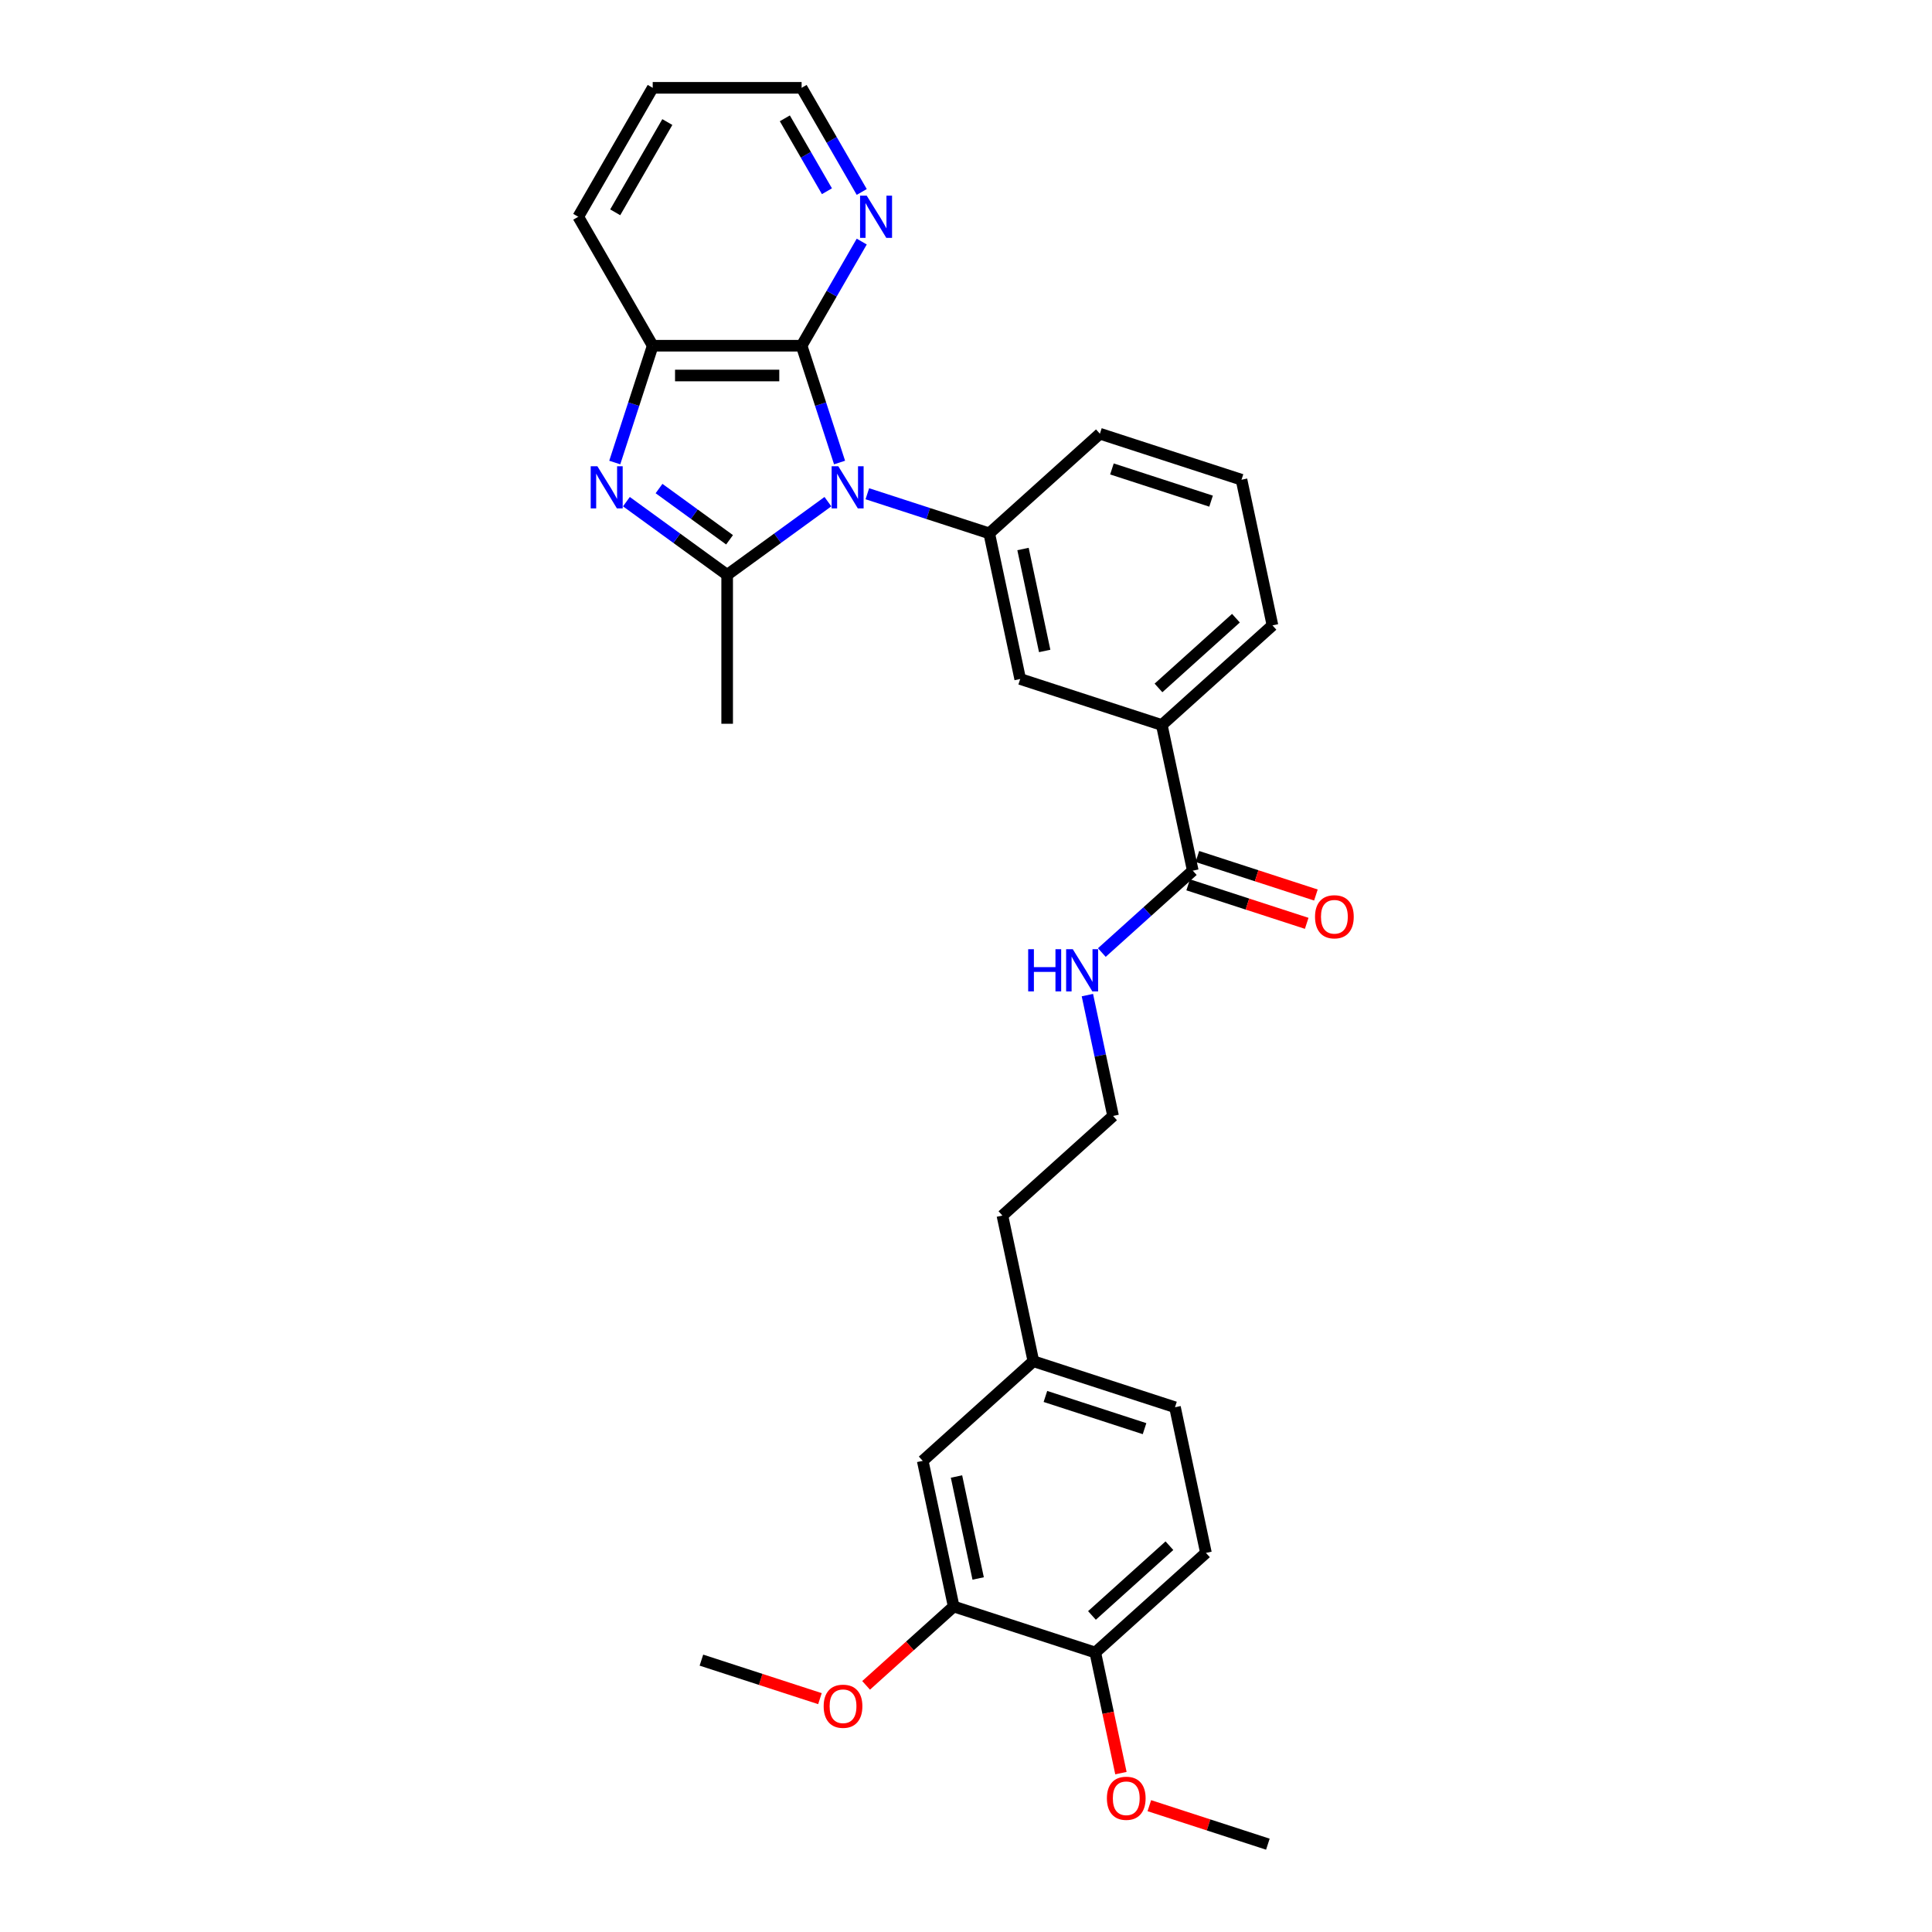 <?xml version='1.0' encoding='iso-8859-1'?>
<svg version='1.1' baseProfile='full'
              xmlns='http://www.w3.org/2000/svg'
                      xmlns:rdkit='http://www.rdkit.org/xml'
                      xmlns:xlink='http://www.w3.org/1999/xlink'
                  xml:space='preserve'
width='1000px' height='1000px' viewBox='0 0 1000 1000'>
<!-- END OF HEADER -->
<rect style='opacity:1.0;fill:#FFFFFF;stroke:none' width='1000' height='1000' x='0' y='0'> </rect>
<path class='bond-0' d='M 428.525,259.659 L 402.451,278.603' style='fill:none;fill-rule:evenodd;stroke:#0000FF;stroke-width:6px;stroke-linecap:butt;stroke-linejoin:miter;stroke-opacity:1' />
<path class='bond-0' d='M 402.451,278.603 L 376.377,297.546' style='fill:none;fill-rule:evenodd;stroke:#000000;stroke-width:6px;stroke-linecap:butt;stroke-linejoin:miter;stroke-opacity:1' />
<path class='bond-2' d='M 434.557,239.405 L 424.735,209.176' style='fill:none;fill-rule:evenodd;stroke:#0000FF;stroke-width:6px;stroke-linecap:butt;stroke-linejoin:miter;stroke-opacity:1' />
<path class='bond-2' d='M 424.735,209.176 L 414.913,178.946' style='fill:none;fill-rule:evenodd;stroke:#000000;stroke-width:6px;stroke-linecap:butt;stroke-linejoin:miter;stroke-opacity:1' />
<path class='bond-3' d='M 448.933,255.561 L 480.481,265.811' style='fill:none;fill-rule:evenodd;stroke:#0000FF;stroke-width:6px;stroke-linecap:butt;stroke-linejoin:miter;stroke-opacity:1' />
<path class='bond-3' d='M 480.481,265.811 L 512.028,276.061' style='fill:none;fill-rule:evenodd;stroke:#000000;stroke-width:6px;stroke-linecap:butt;stroke-linejoin:miter;stroke-opacity:1' />
<path class='bond-1' d='M 376.377,297.546 L 350.303,278.603' style='fill:none;fill-rule:evenodd;stroke:#000000;stroke-width:6px;stroke-linecap:butt;stroke-linejoin:miter;stroke-opacity:1' />
<path class='bond-1' d='M 350.303,278.603 L 324.229,259.659' style='fill:none;fill-rule:evenodd;stroke:#0000FF;stroke-width:6px;stroke-linecap:butt;stroke-linejoin:miter;stroke-opacity:1' />
<path class='bond-1' d='M 377.615,279.393 L 359.364,266.132' style='fill:none;fill-rule:evenodd;stroke:#000000;stroke-width:6px;stroke-linecap:butt;stroke-linejoin:miter;stroke-opacity:1' />
<path class='bond-1' d='M 359.364,266.132 L 341.112,252.872' style='fill:none;fill-rule:evenodd;stroke:#0000FF;stroke-width:6px;stroke-linecap:butt;stroke-linejoin:miter;stroke-opacity:1' />
<path class='bond-15' d='M 376.377,297.546 L 376.377,374.618' style='fill:none;fill-rule:evenodd;stroke:#000000;stroke-width:6px;stroke-linecap:butt;stroke-linejoin:miter;stroke-opacity:1' />
<path class='bond-30' d='M 318.197,239.405 L 328.019,209.176' style='fill:none;fill-rule:evenodd;stroke:#0000FF;stroke-width:6px;stroke-linecap:butt;stroke-linejoin:miter;stroke-opacity:1' />
<path class='bond-30' d='M 328.019,209.176 L 337.842,178.946' style='fill:none;fill-rule:evenodd;stroke:#000000;stroke-width:6px;stroke-linecap:butt;stroke-linejoin:miter;stroke-opacity:1' />
<path class='bond-4' d='M 414.913,178.946 L 337.842,178.946' style='fill:none;fill-rule:evenodd;stroke:#000000;stroke-width:6px;stroke-linecap:butt;stroke-linejoin:miter;stroke-opacity:1' />
<path class='bond-4' d='M 403.352,194.36 L 349.402,194.36' style='fill:none;fill-rule:evenodd;stroke:#000000;stroke-width:6px;stroke-linecap:butt;stroke-linejoin:miter;stroke-opacity:1' />
<path class='bond-8' d='M 414.913,178.946 L 430.474,151.993' style='fill:none;fill-rule:evenodd;stroke:#000000;stroke-width:6px;stroke-linecap:butt;stroke-linejoin:miter;stroke-opacity:1' />
<path class='bond-8' d='M 430.474,151.993 L 446.035,125.04' style='fill:none;fill-rule:evenodd;stroke:#0000FF;stroke-width:6px;stroke-linecap:butt;stroke-linejoin:miter;stroke-opacity:1' />
<path class='bond-6' d='M 512.028,276.061 L 528.052,351.449' style='fill:none;fill-rule:evenodd;stroke:#000000;stroke-width:6px;stroke-linecap:butt;stroke-linejoin:miter;stroke-opacity:1' />
<path class='bond-6' d='M 529.509,284.165 L 540.726,336.936' style='fill:none;fill-rule:evenodd;stroke:#000000;stroke-width:6px;stroke-linecap:butt;stroke-linejoin:miter;stroke-opacity:1' />
<path class='bond-19' d='M 512.028,276.061 L 569.304,224.491' style='fill:none;fill-rule:evenodd;stroke:#000000;stroke-width:6px;stroke-linecap:butt;stroke-linejoin:miter;stroke-opacity:1' />
<path class='bond-22' d='M 337.842,178.946 L 299.306,112.2' style='fill:none;fill-rule:evenodd;stroke:#000000;stroke-width:6px;stroke-linecap:butt;stroke-linejoin:miter;stroke-opacity:1' />
<path class='bond-5' d='M 617.376,450.652 L 601.352,375.265' style='fill:none;fill-rule:evenodd;stroke:#000000;stroke-width:6px;stroke-linecap:butt;stroke-linejoin:miter;stroke-opacity:1' />
<path class='bond-12' d='M 614.994,457.982 L 645.671,467.949' style='fill:none;fill-rule:evenodd;stroke:#000000;stroke-width:6px;stroke-linecap:butt;stroke-linejoin:miter;stroke-opacity:1' />
<path class='bond-12' d='M 645.671,467.949 L 676.347,477.917' style='fill:none;fill-rule:evenodd;stroke:#FF0000;stroke-width:6px;stroke-linecap:butt;stroke-linejoin:miter;stroke-opacity:1' />
<path class='bond-12' d='M 619.757,443.322 L 650.434,453.29' style='fill:none;fill-rule:evenodd;stroke:#000000;stroke-width:6px;stroke-linecap:butt;stroke-linejoin:miter;stroke-opacity:1' />
<path class='bond-12' d='M 650.434,453.29 L 681.11,463.257' style='fill:none;fill-rule:evenodd;stroke:#FF0000;stroke-width:6px;stroke-linecap:butt;stroke-linejoin:miter;stroke-opacity:1' />
<path class='bond-13' d='M 617.376,450.652 L 593.84,471.843' style='fill:none;fill-rule:evenodd;stroke:#000000;stroke-width:6px;stroke-linecap:butt;stroke-linejoin:miter;stroke-opacity:1' />
<path class='bond-13' d='M 593.84,471.843 L 570.305,493.035' style='fill:none;fill-rule:evenodd;stroke:#0000FF;stroke-width:6px;stroke-linecap:butt;stroke-linejoin:miter;stroke-opacity:1' />
<path class='bond-7' d='M 528.052,351.449 L 601.352,375.265' style='fill:none;fill-rule:evenodd;stroke:#000000;stroke-width:6px;stroke-linecap:butt;stroke-linejoin:miter;stroke-opacity:1' />
<path class='bond-31' d='M 601.352,375.265 L 658.627,323.694' style='fill:none;fill-rule:evenodd;stroke:#000000;stroke-width:6px;stroke-linecap:butt;stroke-linejoin:miter;stroke-opacity:1' />
<path class='bond-31' d='M 599.629,356.074 L 639.721,319.975' style='fill:none;fill-rule:evenodd;stroke:#000000;stroke-width:6px;stroke-linecap:butt;stroke-linejoin:miter;stroke-opacity:1' />
<path class='bond-25' d='M 446.035,99.36 L 430.474,72.407' style='fill:none;fill-rule:evenodd;stroke:#0000FF;stroke-width:6px;stroke-linecap:butt;stroke-linejoin:miter;stroke-opacity:1' />
<path class='bond-25' d='M 430.474,72.407 L 414.913,45.455' style='fill:none;fill-rule:evenodd;stroke:#000000;stroke-width:6px;stroke-linecap:butt;stroke-linejoin:miter;stroke-opacity:1' />
<path class='bond-25' d='M 428.018,98.981 L 417.125,80.115' style='fill:none;fill-rule:evenodd;stroke:#0000FF;stroke-width:6px;stroke-linecap:butt;stroke-linejoin:miter;stroke-opacity:1' />
<path class='bond-25' d='M 417.125,80.115 L 406.232,61.248' style='fill:none;fill-rule:evenodd;stroke:#000000;stroke-width:6px;stroke-linecap:butt;stroke-linejoin:miter;stroke-opacity:1' />
<path class='bond-9' d='M 493.622,831.526 L 477.598,756.139' style='fill:none;fill-rule:evenodd;stroke:#000000;stroke-width:6px;stroke-linecap:butt;stroke-linejoin:miter;stroke-opacity:1' />
<path class='bond-9' d='M 506.296,817.013 L 495.079,764.242' style='fill:none;fill-rule:evenodd;stroke:#000000;stroke-width:6px;stroke-linecap:butt;stroke-linejoin:miter;stroke-opacity:1' />
<path class='bond-18' d='M 493.622,831.526 L 470.958,851.933' style='fill:none;fill-rule:evenodd;stroke:#000000;stroke-width:6px;stroke-linecap:butt;stroke-linejoin:miter;stroke-opacity:1' />
<path class='bond-18' d='M 470.958,851.933 L 448.293,872.34' style='fill:none;fill-rule:evenodd;stroke:#FF0000;stroke-width:6px;stroke-linecap:butt;stroke-linejoin:miter;stroke-opacity:1' />
<path class='bond-33' d='M 493.622,831.526 L 566.921,855.342' style='fill:none;fill-rule:evenodd;stroke:#000000;stroke-width:6px;stroke-linecap:butt;stroke-linejoin:miter;stroke-opacity:1' />
<path class='bond-10' d='M 566.921,855.342 L 624.197,803.771' style='fill:none;fill-rule:evenodd;stroke:#000000;stroke-width:6px;stroke-linecap:butt;stroke-linejoin:miter;stroke-opacity:1' />
<path class='bond-10' d='M 565.199,836.151 L 605.291,800.052' style='fill:none;fill-rule:evenodd;stroke:#000000;stroke-width:6px;stroke-linecap:butt;stroke-linejoin:miter;stroke-opacity:1' />
<path class='bond-20' d='M 566.921,855.342 L 573.556,886.554' style='fill:none;fill-rule:evenodd;stroke:#000000;stroke-width:6px;stroke-linecap:butt;stroke-linejoin:miter;stroke-opacity:1' />
<path class='bond-20' d='M 573.556,886.554 L 580.19,917.766' style='fill:none;fill-rule:evenodd;stroke:#FF0000;stroke-width:6px;stroke-linecap:butt;stroke-linejoin:miter;stroke-opacity:1' />
<path class='bond-11' d='M 477.598,756.139 L 534.873,704.568' style='fill:none;fill-rule:evenodd;stroke:#000000;stroke-width:6px;stroke-linecap:butt;stroke-linejoin:miter;stroke-opacity:1' />
<path class='bond-21' d='M 562.83,515.063 L 569.477,546.336' style='fill:none;fill-rule:evenodd;stroke:#0000FF;stroke-width:6px;stroke-linecap:butt;stroke-linejoin:miter;stroke-opacity:1' />
<path class='bond-21' d='M 569.477,546.336 L 576.125,577.61' style='fill:none;fill-rule:evenodd;stroke:#000000;stroke-width:6px;stroke-linecap:butt;stroke-linejoin:miter;stroke-opacity:1' />
<path class='bond-14' d='M 624.197,803.771 L 608.173,728.384' style='fill:none;fill-rule:evenodd;stroke:#000000;stroke-width:6px;stroke-linecap:butt;stroke-linejoin:miter;stroke-opacity:1' />
<path class='bond-16' d='M 534.873,704.568 L 518.849,629.181' style='fill:none;fill-rule:evenodd;stroke:#000000;stroke-width:6px;stroke-linecap:butt;stroke-linejoin:miter;stroke-opacity:1' />
<path class='bond-17' d='M 534.873,704.568 L 608.173,728.384' style='fill:none;fill-rule:evenodd;stroke:#000000;stroke-width:6px;stroke-linecap:butt;stroke-linejoin:miter;stroke-opacity:1' />
<path class='bond-17' d='M 541.105,722.8 L 592.414,739.472' style='fill:none;fill-rule:evenodd;stroke:#000000;stroke-width:6px;stroke-linecap:butt;stroke-linejoin:miter;stroke-opacity:1' />
<path class='bond-27' d='M 424.401,879.215 L 393.725,869.248' style='fill:none;fill-rule:evenodd;stroke:#FF0000;stroke-width:6px;stroke-linecap:butt;stroke-linejoin:miter;stroke-opacity:1' />
<path class='bond-27' d='M 393.725,869.248 L 363.048,859.28' style='fill:none;fill-rule:evenodd;stroke:#000000;stroke-width:6px;stroke-linecap:butt;stroke-linejoin:miter;stroke-opacity:1' />
<path class='bond-24' d='M 569.304,224.491 L 642.603,248.307' style='fill:none;fill-rule:evenodd;stroke:#000000;stroke-width:6px;stroke-linecap:butt;stroke-linejoin:miter;stroke-opacity:1' />
<path class='bond-24' d='M 575.535,242.723 L 626.845,259.394' style='fill:none;fill-rule:evenodd;stroke:#000000;stroke-width:6px;stroke-linecap:butt;stroke-linejoin:miter;stroke-opacity:1' />
<path class='bond-28' d='M 594.892,934.611 L 625.568,944.578' style='fill:none;fill-rule:evenodd;stroke:#FF0000;stroke-width:6px;stroke-linecap:butt;stroke-linejoin:miter;stroke-opacity:1' />
<path class='bond-28' d='M 625.568,944.578 L 656.245,954.545' style='fill:none;fill-rule:evenodd;stroke:#000000;stroke-width:6px;stroke-linecap:butt;stroke-linejoin:miter;stroke-opacity:1' />
<path class='bond-26' d='M 576.125,577.61 L 518.849,629.181' style='fill:none;fill-rule:evenodd;stroke:#000000;stroke-width:6px;stroke-linecap:butt;stroke-linejoin:miter;stroke-opacity:1' />
<path class='bond-32' d='M 299.306,112.2 L 337.842,45.455' style='fill:none;fill-rule:evenodd;stroke:#000000;stroke-width:6px;stroke-linecap:butt;stroke-linejoin:miter;stroke-opacity:1' />
<path class='bond-32' d='M 318.435,109.896 L 345.41,63.173' style='fill:none;fill-rule:evenodd;stroke:#000000;stroke-width:6px;stroke-linecap:butt;stroke-linejoin:miter;stroke-opacity:1' />
<path class='bond-23' d='M 658.627,323.694 L 642.603,248.307' style='fill:none;fill-rule:evenodd;stroke:#000000;stroke-width:6px;stroke-linecap:butt;stroke-linejoin:miter;stroke-opacity:1' />
<path class='bond-29' d='M 414.913,45.455 L 337.842,45.455' style='fill:none;fill-rule:evenodd;stroke:#000000;stroke-width:6px;stroke-linecap:butt;stroke-linejoin:miter;stroke-opacity:1' />
<path  class='atom-0' d='M 433.905 241.332
L 441.057 252.893
Q 441.766 254.033, 442.907 256.099
Q 444.047 258.164, 444.109 258.288
L 444.109 241.332
L 447.007 241.332
L 447.007 263.158
L 444.016 263.158
L 436.34 250.519
Q 435.446 249.039, 434.49 247.343
Q 433.565 245.648, 433.288 245.124
L 433.288 263.158
L 430.452 263.158
L 430.452 241.332
L 433.905 241.332
' fill='#0000FF'/>
<path  class='atom-2' d='M 309.201 241.332
L 316.353 252.893
Q 317.062 254.033, 318.203 256.099
Q 319.343 258.164, 319.405 258.288
L 319.405 241.332
L 322.303 241.332
L 322.303 263.158
L 319.312 263.158
L 311.636 250.519
Q 310.742 249.039, 309.786 247.343
Q 308.861 245.648, 308.584 245.124
L 308.584 263.158
L 305.748 263.158
L 305.748 241.332
L 309.201 241.332
' fill='#0000FF'/>
<path  class='atom-9' d='M 448.624 101.287
L 455.776 112.848
Q 456.485 113.988, 457.626 116.054
Q 458.766 118.119, 458.828 118.243
L 458.828 101.287
L 461.726 101.287
L 461.726 123.114
L 458.736 123.114
L 451.059 110.474
Q 450.165 108.994, 449.21 107.299
Q 448.285 105.603, 448.007 105.079
L 448.007 123.114
L 445.171 123.114
L 445.171 101.287
L 448.624 101.287
' fill='#0000FF'/>
<path  class='atom-13' d='M 680.656 474.53
Q 680.656 469.289, 683.245 466.36
Q 685.835 463.432, 690.675 463.432
Q 695.515 463.432, 698.104 466.36
Q 700.694 469.289, 700.694 474.53
Q 700.694 479.833, 698.074 482.854
Q 695.453 485.844, 690.675 485.844
Q 685.866 485.844, 683.245 482.854
Q 680.656 479.863, 680.656 474.53
M 690.675 483.378
Q 694.004 483.378, 695.792 481.158
Q 697.611 478.908, 697.611 474.53
Q 697.611 470.245, 695.792 468.087
Q 694.004 465.898, 690.675 465.898
Q 687.345 465.898, 685.526 468.056
Q 683.738 470.214, 683.738 474.53
Q 683.738 478.939, 685.526 481.158
Q 687.345 483.378, 690.675 483.378
' fill='#FF0000'/>
<path  class='atom-14' d='M 532.185 491.309
L 535.145 491.309
L 535.145 500.589
L 546.305 500.589
L 546.305 491.309
L 549.264 491.309
L 549.264 513.136
L 546.305 513.136
L 546.305 503.055
L 535.145 503.055
L 535.145 513.136
L 532.185 513.136
L 532.185 491.309
' fill='#0000FF'/>
<path  class='atom-14' d='M 555.276 491.309
L 562.428 502.87
Q 563.137 504.011, 564.278 506.076
Q 565.418 508.142, 565.48 508.265
L 565.48 491.309
L 568.378 491.309
L 568.378 513.136
L 565.388 513.136
L 557.711 500.496
Q 556.817 499.017, 555.862 497.321
Q 554.937 495.625, 554.659 495.101
L 554.659 513.136
L 551.823 513.136
L 551.823 491.309
L 555.276 491.309
' fill='#0000FF'/>
<path  class='atom-19' d='M 426.328 883.158
Q 426.328 877.917, 428.917 874.989
Q 431.507 872.06, 436.347 872.06
Q 441.187 872.06, 443.777 874.989
Q 446.366 877.917, 446.366 883.158
Q 446.366 888.461, 443.746 891.482
Q 441.126 894.472, 436.347 894.472
Q 431.538 894.472, 428.917 891.482
Q 426.328 888.491, 426.328 883.158
M 436.347 892.006
Q 439.677 892.006, 441.465 889.786
Q 443.284 887.536, 443.284 883.158
Q 443.284 878.873, 441.465 876.715
Q 439.677 874.526, 436.347 874.526
Q 433.018 874.526, 431.199 876.684
Q 429.411 878.842, 429.411 883.158
Q 429.411 887.567, 431.199 889.786
Q 433.018 892.006, 436.347 892.006
' fill='#FF0000'/>
<path  class='atom-21' d='M 572.926 930.791
Q 572.926 925.55, 575.516 922.621
Q 578.105 919.693, 582.945 919.693
Q 587.786 919.693, 590.375 922.621
Q 592.965 925.55, 592.965 930.791
Q 592.965 936.093, 590.344 939.114
Q 587.724 942.105, 582.945 942.105
Q 578.136 942.105, 575.516 939.114
Q 572.926 936.124, 572.926 930.791
M 582.945 939.639
Q 586.275 939.639, 588.063 937.419
Q 589.882 935.168, 589.882 930.791
Q 589.882 926.506, 588.063 924.348
Q 586.275 922.159, 582.945 922.159
Q 579.616 922.159, 577.797 924.317
Q 576.009 926.475, 576.009 930.791
Q 576.009 935.199, 577.797 937.419
Q 579.616 939.639, 582.945 939.639
' fill='#FF0000'/>
</svg>
